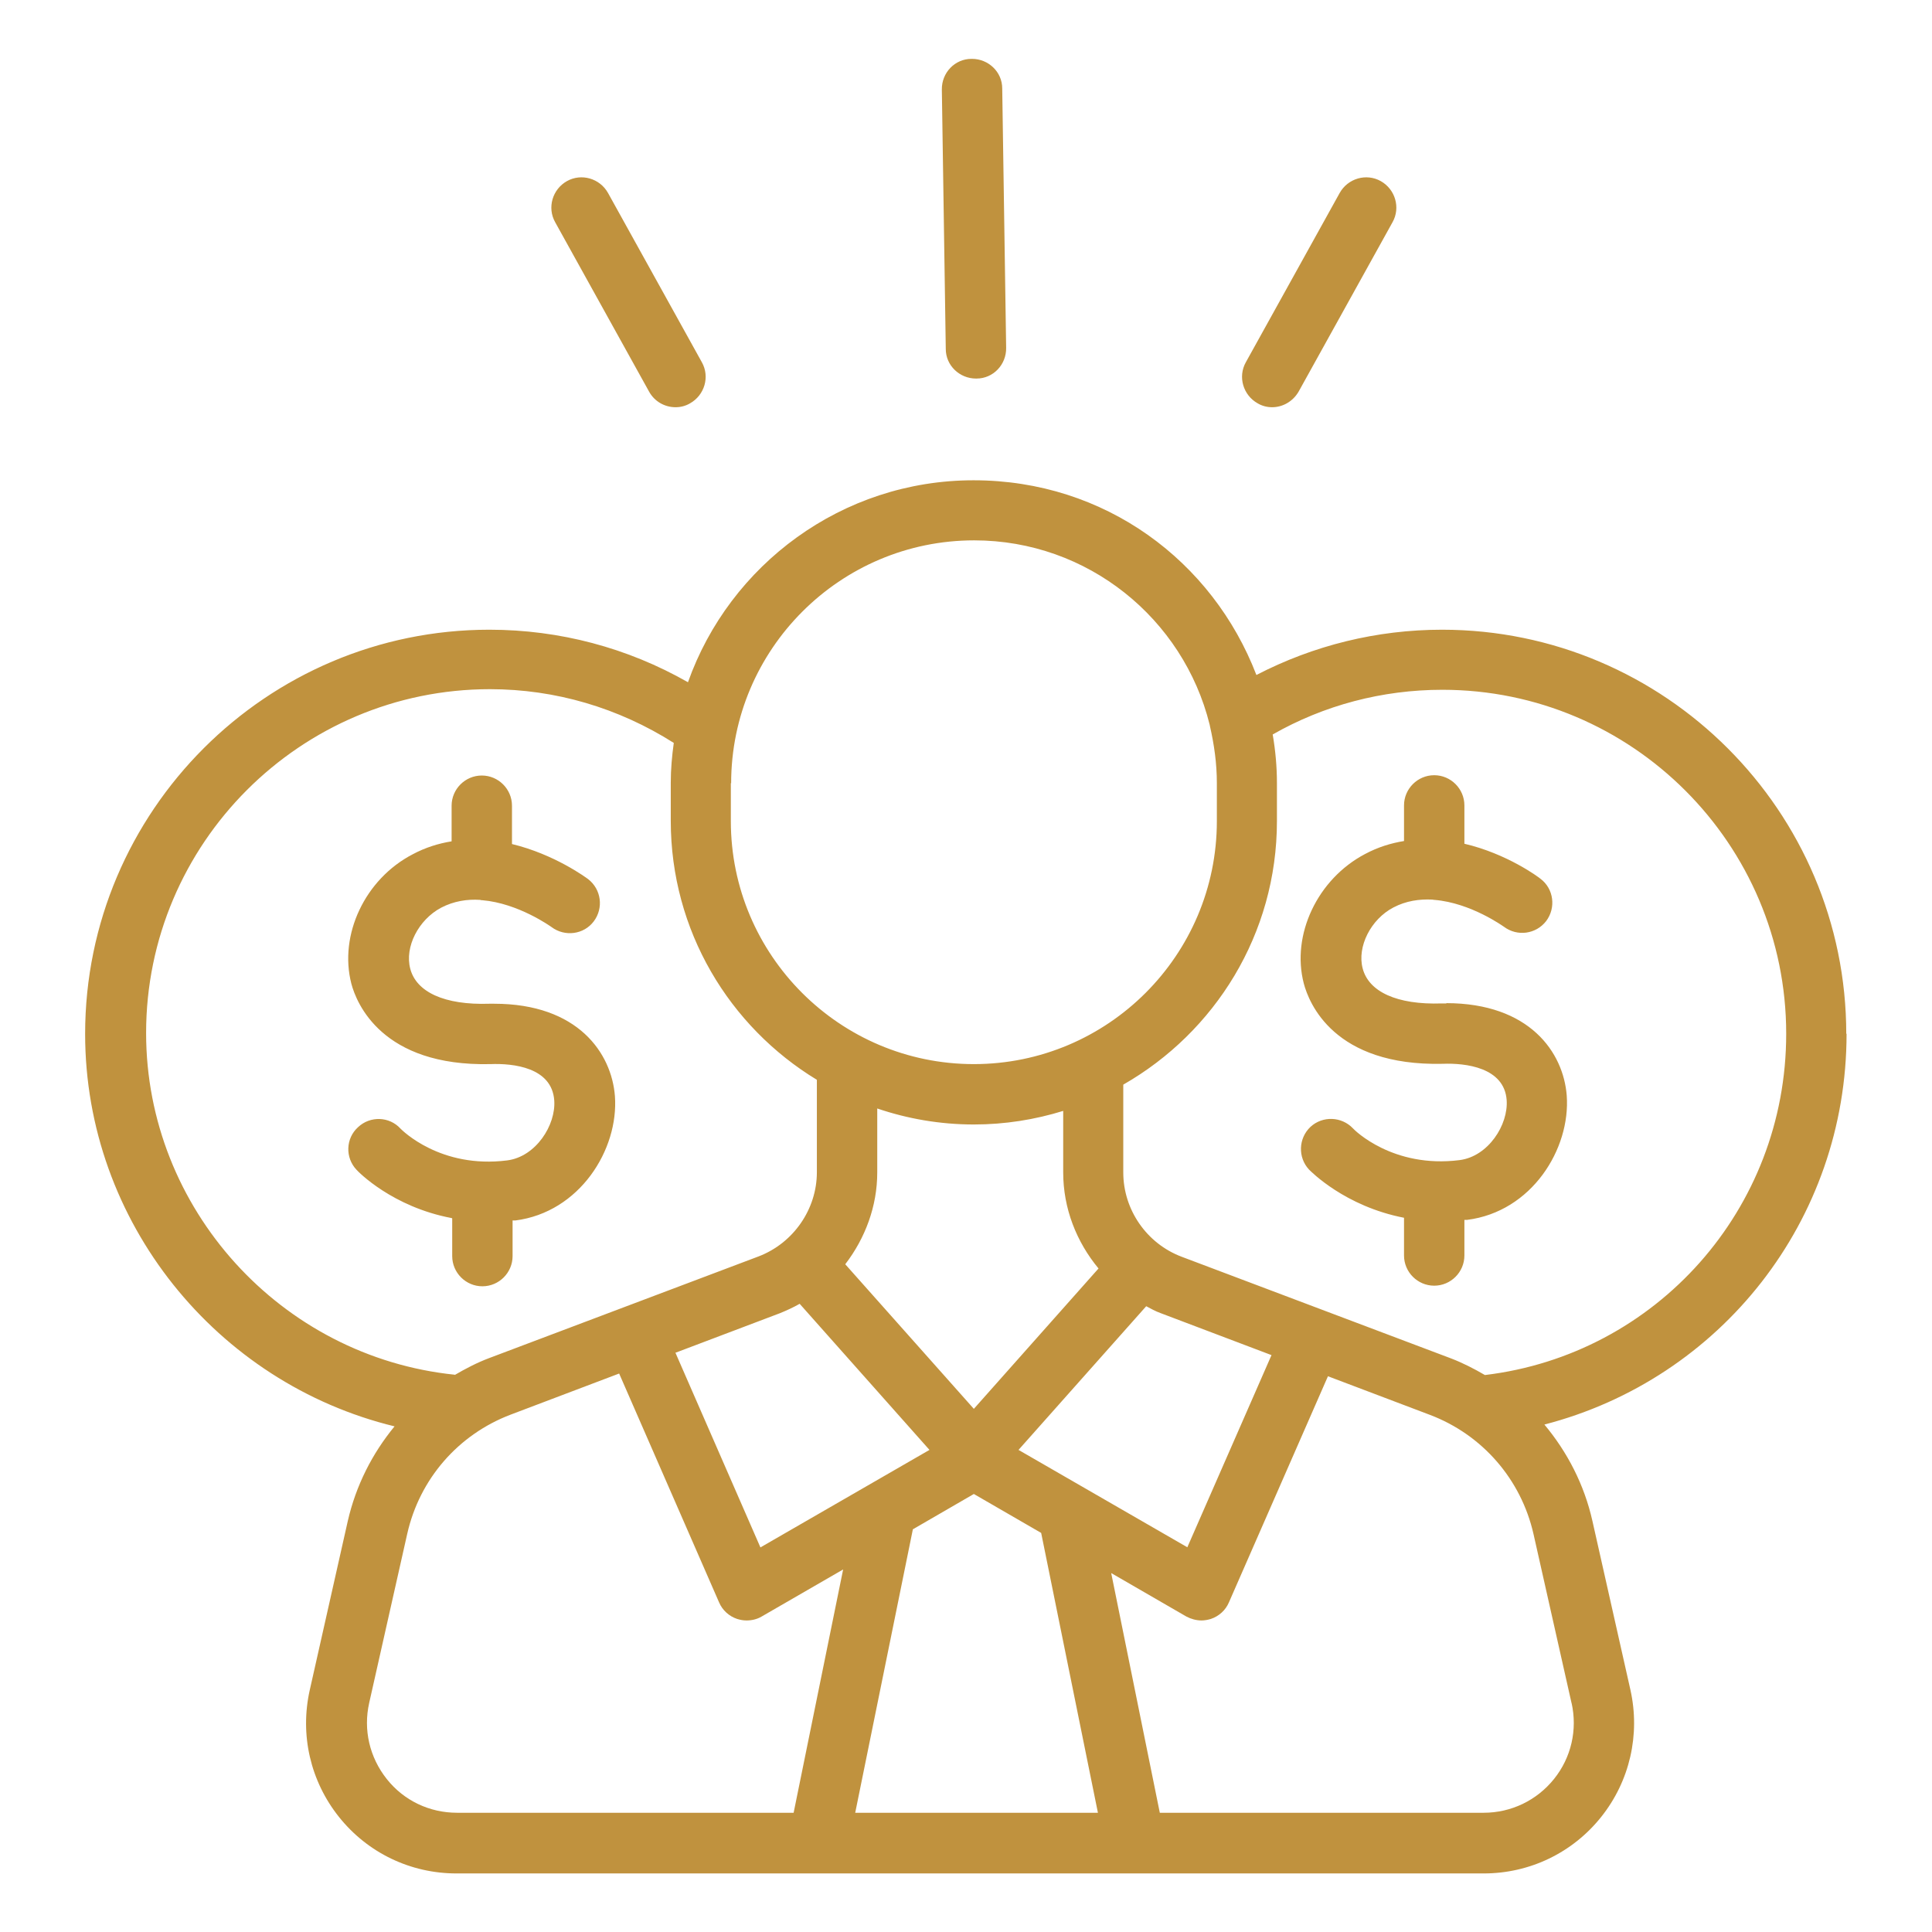 <?xml version="1.0" encoding="UTF-8"?>
<svg id="Outline_Expand" xmlns="http://www.w3.org/2000/svg" version="1.1" viewBox="0 0 64 64">
  <!-- Generator: Adobe Illustrator 29.6.1, SVG Export Plug-In . SVG Version: 2.1.1 Build 9)  -->
  <defs>
    <style>
      .st0 {
        fill: #c0923e;
      }
    </style>
  </defs>
  <path class="st0" d="M14.96,40.35c-1.96-.37-3.09-1.53-3.15-1.6-.38-.4-.36-1.04.05-1.41.4-.38,1.04-.36,1.41.05.05.05,1.32,1.33,3.53,1.05.95-.12,1.62-1.17,1.56-1.99-.08-1.09-1.35-1.23-2.12-1.2-3.59.08-4.43-2.02-4.6-2.66-.42-1.62.45-3.47,2.03-4.29.43-.23.86-.36,1.29-.43v-1.18c0-.55.45-1,1-1s1,.45,1,1v1.27c1.41.34,2.45,1.11,2.52,1.16.44.34.52.96.19,1.4-.33.44-.96.52-1.4.19-.03-.02-1.1-.79-2.3-.89,0,0,0,0-.01,0-.02,0-.03,0-.05-.01-.43-.03-.88.04-1.3.26-.75.4-1.21,1.3-1.02,2.02.2.77,1.13,1.21,2.62,1.16.05,0,.11,0,.16,0,2.78,0,3.89,1.64,4,3.06.13,1.77-1.17,3.85-3.3,4.12-.03,0-.06,0-.09,0v1.18c0,.55-.45,1-1,1s-1-.45-1-1v-1.25h0ZM47.92,33.24c-.05,0-.11,0-.16,0-1.49.05-2.42-.39-2.62-1.16-.19-.72.27-1.63,1.02-2.02.42-.22.86-.28,1.28-.26.03,0,.05.01.07.01,0,0,0,0,.01,0,1.21.1,2.28.88,2.3.89.44.33,1.06.25,1.4-.19.33-.44.25-1.07-.19-1.4-.07-.06-1.11-.83-2.52-1.16v-1.27c0-.55-.45-1-1-1s-1,.45-1,1v1.18c-.43.07-.86.2-1.29.43-1.58.83-2.45,2.68-2.03,4.29.17.64.99,2.74,4.6,2.66.76-.03,2.04.12,2.12,1.2.06.82-.61,1.87-1.56,1.99-2.21.28-3.49-1-3.53-1.05-.38-.4-1.01-.42-1.41-.05-.4.38-.42,1.01-.05,1.41.06.06,1.19,1.22,3.15,1.6v1.25c0,.55.45,1,1,1s1-.45,1-1v-1.18s.06,0,.09,0c2.14-.27,3.43-2.35,3.3-4.12-.11-1.42-1.22-3.06-4-3.06h0ZM61.17,34.24c0,6.2-4.18,11.44-10.01,12.95.76.91,1.32,1.99,1.59,3.19l1.26,5.6c.33,1.48-.02,3.02-.97,4.21-.95,1.19-2.37,1.87-3.89,1.87H15.12c-1.52,0-2.94-.68-3.89-1.87s-1.3-2.72-.97-4.2l1.26-5.6c.27-1.18.81-2.24,1.55-3.14-5.89-1.43-10.25-6.77-10.25-13,0-7.38,6.01-13.39,13.39-13.39,2.33,0,4.58.6,6.58,1.74,1.38-3.89,5.1-6.69,9.46-6.69s7.92,2.68,9.37,6.45c1.89-.98,3.99-1.5,6.15-1.5,7.38,0,13.39,6.01,13.39,13.39ZM24.21,25.94v1.26c0,4.44,3.61,8.05,8.05,8.05s8.05-3.61,8.05-8.05v-1.26c0-.65-.09-1.28-.23-1.89,0-.02-.01-.04-.01-.05-.87-3.5-4.03-6.1-7.8-6.1-4.44,0-8.05,3.61-8.05,8.05ZM22.37,44.8l2.82,6.46,5.6-3.23-4.3-4.84c-.21.12-.43.22-.65.31l-3.46,1.31h0ZM30.24,50.66l-1.91,9.39h8.04l-1.88-9.27-2.23-1.29s-2.02,1.17-2.02,1.17ZM39.33,51.26l2.79-6.37-3.67-1.39c-.17-.06-.33-.15-.48-.23l-4.23,4.76,5.6,3.23ZM35.22,38.83v-2.03c-.94.29-1.93.45-2.96.45-1.12,0-2.2-.19-3.2-.53v2.12c0,1.12-.4,2.18-1.06,3.04l4.26,4.79,4.13-4.65c-.73-.88-1.17-1.99-1.17-3.18h0ZM15.06,45.55c.36-.21.74-.41,1.14-.56l8.93-3.37c1.15-.44,1.93-1.56,1.93-2.79v-3.06c-2.9-1.76-4.84-4.94-4.84-8.58v-1.26c0-.45.04-.89.1-1.32-1.83-1.16-3.92-1.78-6.09-1.78-6.28,0-11.39,5.11-11.39,11.39,0,5.82,4.47,10.73,10.23,11.32h0ZM15.12,60.05h11.17l1.64-8.06-2.7,1.56c-.15.09-.33.13-.5.13-.11,0-.21-.02-.31-.05-.27-.09-.49-.29-.6-.55l-3.31-7.58-3.59,1.36c-1.74.66-3.02,2.13-3.43,3.95l-1.26,5.6c-.2.89.01,1.8.58,2.52s1.42,1.12,2.33,1.12ZM52.06,56.42l-1.26-5.6c-.41-1.81-1.69-3.29-3.43-3.95l-3.38-1.28-3.28,7.49c-.11.26-.33.46-.6.55-.1.03-.21.05-.31.05-.17,0-.35-.05-.5-.13l-2.49-1.44,1.61,7.94h10.73c.91,0,1.76-.41,2.33-1.12.57-.71.78-1.63.58-2.52h0ZM59.17,34.24c0-6.28-5.11-11.39-11.39-11.39-1.99,0-3.92.51-5.62,1.48.09.53.14,1.06.14,1.61v1.26c0,3.74-2.05,6.99-5.09,8.73v2.91c0,1.23.77,2.35,1.93,2.79l8.93,3.37c.39.15.76.34,1.12.55,5.67-.68,9.98-5.49,9.98-11.3h0ZM32.33,12.54h.02c.55,0,.99-.46.98-1.02l-.13-8.59c0-.55-.46-.98-1-.98h-.02c-.55,0-.99.46-.98,1.02l.13,8.59c0,.55.46.98,1,.98ZM22.38,13.49c.16,0,.33-.04.48-.13.48-.27.66-.88.39-1.36l-3.11-5.61c-.27-.48-.88-.66-1.36-.39-.48.27-.66.88-.39,1.36l3.11,5.61c.18.33.52.52.88.52ZM42.14,13.49c.35,0,.69-.19.88-.52l3.11-5.61c.27-.48.09-1.09-.39-1.36-.48-.27-1.09-.09-1.36.39l-3.11,5.61c-.27.48-.09,1.09.39,1.36.15.09.32.13.48.13Z"/>
</svg>